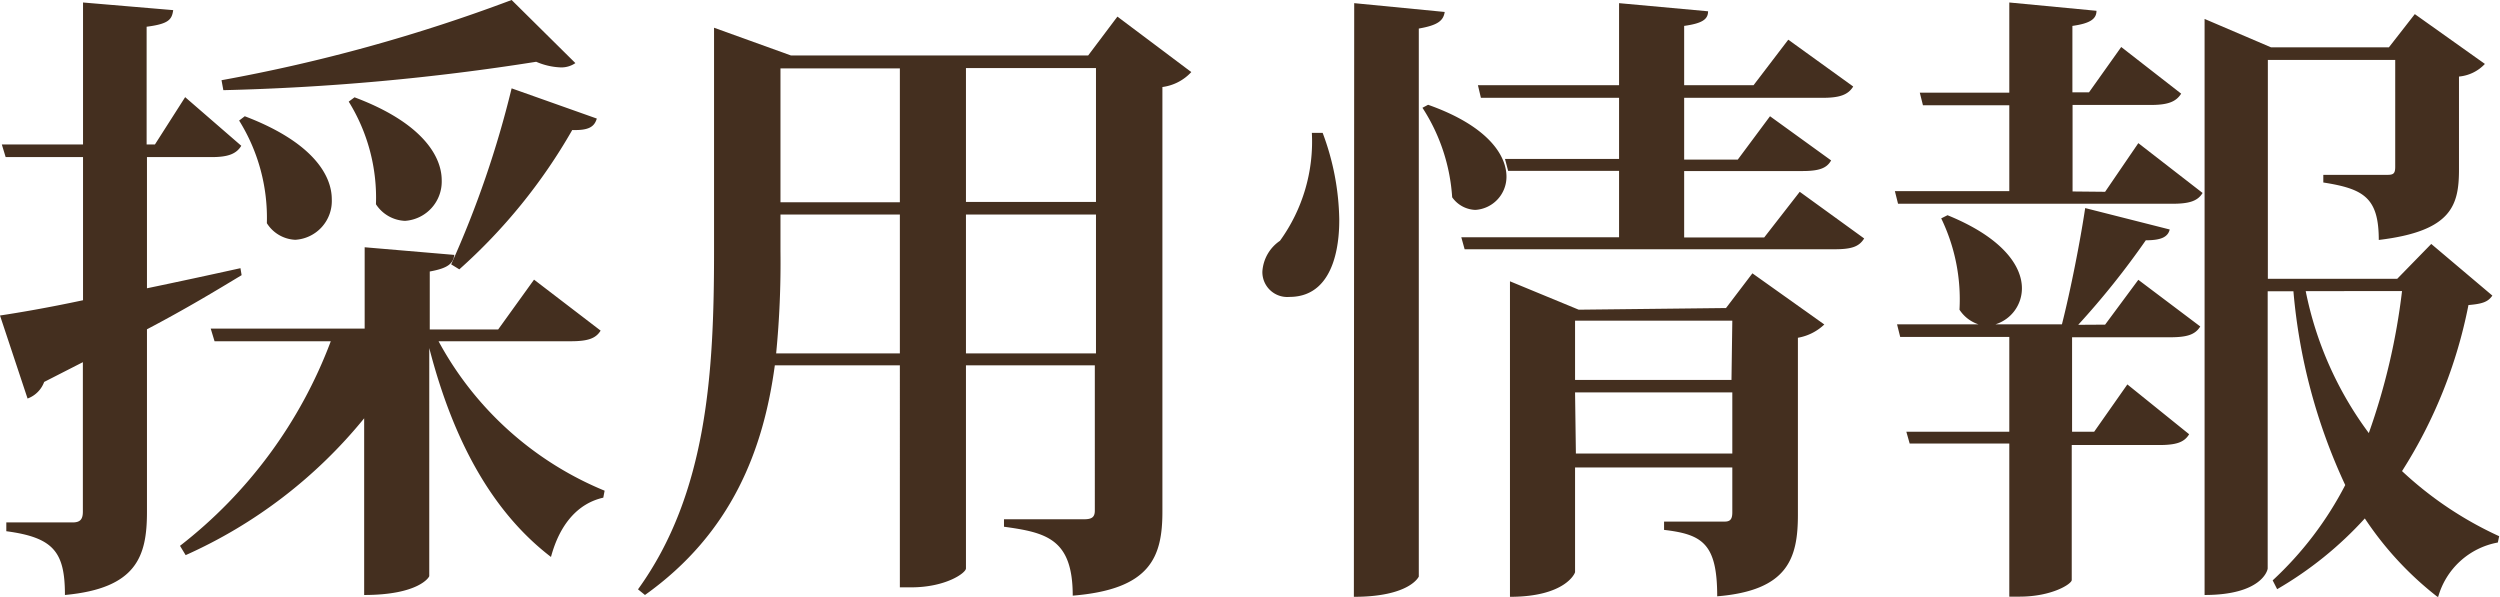 <svg xmlns="http://www.w3.org/2000/svg" viewBox="0 0 150.55 35.94"><defs><style>.cls-1{fill:#442f1f;}</style></defs><title>ct-5-title-1-jp</title><g id="Layer_2" data-name="Layer 2"><g id="テキスト"><path class="cls-1" d="M8.85,17.36c1.83-.38,3.73-.79,5.63-1.21l.07.42c-1.44.87-3.3,2-5.7,3.26v11c0,2.66-.61,4.6-4.94,5,0-2.59-.68-3.46-3.53-3.84v-.53h4c.45,0,.61-.19.61-.65v-9L2.66,23a1.68,1.68,0,0,1-1,1L0,19c1.06-.16,2.85-.46,5-.92V9.46H.34L.11,8.7H5V.15l5.43.46c-.08.57-.27.83-1.6,1V8.7h.5l1.82-2.85,3.38,2.93c-.3.49-.8.68-1.78.68H8.85Zm27.32,2.55c-.3.49-.8.64-1.82.64H26.41a20,20,0,0,0,10,9l-.08.42c-1.52.34-2.62,1.59-3.15,3.57-3.53-2.7-5.89-7-7.33-12.58V34.69c0,.07-.65,1.14-3.92,1.14V25.19a29.22,29.22,0,0,1-10.75,8.24l-.34-.56a28.08,28.08,0,0,0,9.08-12.32h-7l-.23-.76h9.27v-4.9l5.4.46c-.08.53-.38.8-1.48,1v3.49H30l2.16-3ZM13.34,4.83A100.47,100.47,0,0,0,30.81,0l3.84,3.8a1.5,1.5,0,0,1-.87.26,4.12,4.12,0,0,1-1.49-.34A141.75,141.75,0,0,1,13.45,5.43ZM14.74,7c4,1.52,5.24,3.49,5.24,5a2.34,2.34,0,0,1-2.2,2.44,2.13,2.13,0,0,1-1.71-1A11.07,11.07,0,0,0,14.4,7.26Zm6.61-1.14c3.95,1.48,5.25,3.46,5.25,5a2.37,2.37,0,0,1-2.21,2.44,2.19,2.19,0,0,1-1.75-1A11,11,0,0,0,21,6.12ZM35.94,7.14c-.15.5-.49.72-1.48.69a33.44,33.44,0,0,1-6.8,8.39l-.49-.3a60.63,60.63,0,0,0,3.64-10.6Z"/><path class="cls-1" d="M67.29,1l4.45,3.34A2.87,2.87,0,0,1,70,5.24V30.81c0,2.74-.72,4.68-5.4,5.06,0-3.42-1.59-3.8-4.14-4.15v-.45h4.83c.49,0,.64-.15.64-.53V22H58.17V34.23c0,.27-1.21,1.14-3.3,1.14h-.68V22H46.66c-.68,5.05-2.58,10.1-7.82,13.83l-.42-.34C42.6,29.71,43,22.38,43,15.16V1.67l4.63,1.67h17.9ZM47,15.12a56.31,56.31,0,0,1-.26,6.16h7.45V12.92H47Zm7.19-11H47v8.06h7.19ZM66,4.1H58.17v8.06H66ZM58.17,21.28H66V12.92H58.17Z"/><path class="cls-1" d="M79.65,8a15.46,15.46,0,0,1,1,5.2c0,.76,0,4.68-3,4.68a1.5,1.5,0,0,1-1.63-1.52,2.42,2.42,0,0,1,1.06-1.86A10.19,10.19,0,0,0,79,8ZM81.55.19,87,.72c-.08.53-.42.8-1.56,1v33s-.53,1.22-3.91,1.22ZM86,6.31c3.54,1.25,4.72,3,4.72,4.33a2,2,0,0,1-1.87,2,1.78,1.78,0,0,1-1.4-.76,11.22,11.22,0,0,0-1.79-5.39Zm22.38,5.24,3.88,2.81c-.31.5-.76.65-1.79.65H88.2L88,14.29H97.5v-4H90.82l-.19-.72H97.5V5.89H89.18L89,5.13H97.5V.19l5.36.49c0,.5-.38.73-1.44.88V5.13h4.18l2.09-2.74,3.91,2.82c-.3.49-.8.68-1.82.68h-8.36V9.61h3.23L106.59,7l3.68,2.66c-.27.49-.76.64-1.75.64h-7.1v4h4.82Zm-4.44,7,1.59-2.09,4.33,3.08a3.06,3.06,0,0,1-1.59.8V31c0,2.63-.61,4.56-4.86,4.91,0-3.16-.88-3.73-3.2-4v-.5h3.65c.34,0,.46-.15.46-.56v-2.7H94.85v6.3c0,.08-.61,1.49-3.92,1.49v-19l4.14,1.71Zm.38.76H94.85v3.57h9.42Zm-9.42,8h9.42V23.63H94.85Z"/><path class="cls-1" d="M126.77,11.55l2-2.93,3.87,3c-.3.5-.83.65-1.82.65H114.3l-.19-.76H121V6.34h-5.2l-.19-.76H121V.15l5.25.5c0,.49-.38.76-1.45.91v4h1l1.94-2.73,3.61,2.81c-.31.49-.8.68-1.83.68h-4.71v5.21Zm0,8,2-2.7,3.73,2.81c-.31.5-.8.65-1.83.65h-5.89V26h1.33l2-2.85,3.72,3c-.3.5-.8.65-1.82.65h-5.25v8.13c0,.23-1.18,1-3.15,1H121V26.71h-6L114.8,26H121V20.29h-6.57l-.19-.76h4.9a2.17,2.17,0,0,1-1.14-.88,11.2,11.2,0,0,0-1.1-5.5l.38-.19c3.34,1.36,4.48,3.07,4.48,4.4a2.27,2.27,0,0,1-1.59,2.17h4c.53-2.09,1.1-5,1.4-7l5.09,1.29c-.11.46-.53.65-1.44.65a48.65,48.65,0,0,1-4.07,5.09Zm19.64-4.86,3.68,3.11c-.26.38-.6.5-1.44.57a28.89,28.89,0,0,1-4,10,21.81,21.81,0,0,0,5.85,3.92l-.08.38a4.59,4.59,0,0,0-3.6,3.3,19.89,19.89,0,0,1-4.41-4.75,22.1,22.1,0,0,1-5.28,4.26l-.27-.53a20.86,20.86,0,0,0,4.37-5.74,34.53,34.53,0,0,1-3.12-11.67h-1.55V34.23c0,.12-.38,1.6-3.8,1.6V1.14l4,1.71h7.1l1.56-2,4.22,3a2.44,2.44,0,0,1-1.56.76v5.58c0,2.17-.42,3.73-4.83,4.26,0-2.55-.91-3.08-3.34-3.46v-.46h3.84c.38,0,.49-.07.49-.49V3.61h-7.67V16.79h7.79Zm-7.56,2.84a21.28,21.28,0,0,0,3.8,8.55,39.19,39.19,0,0,0,2-8.55Z"/></g></g></svg>